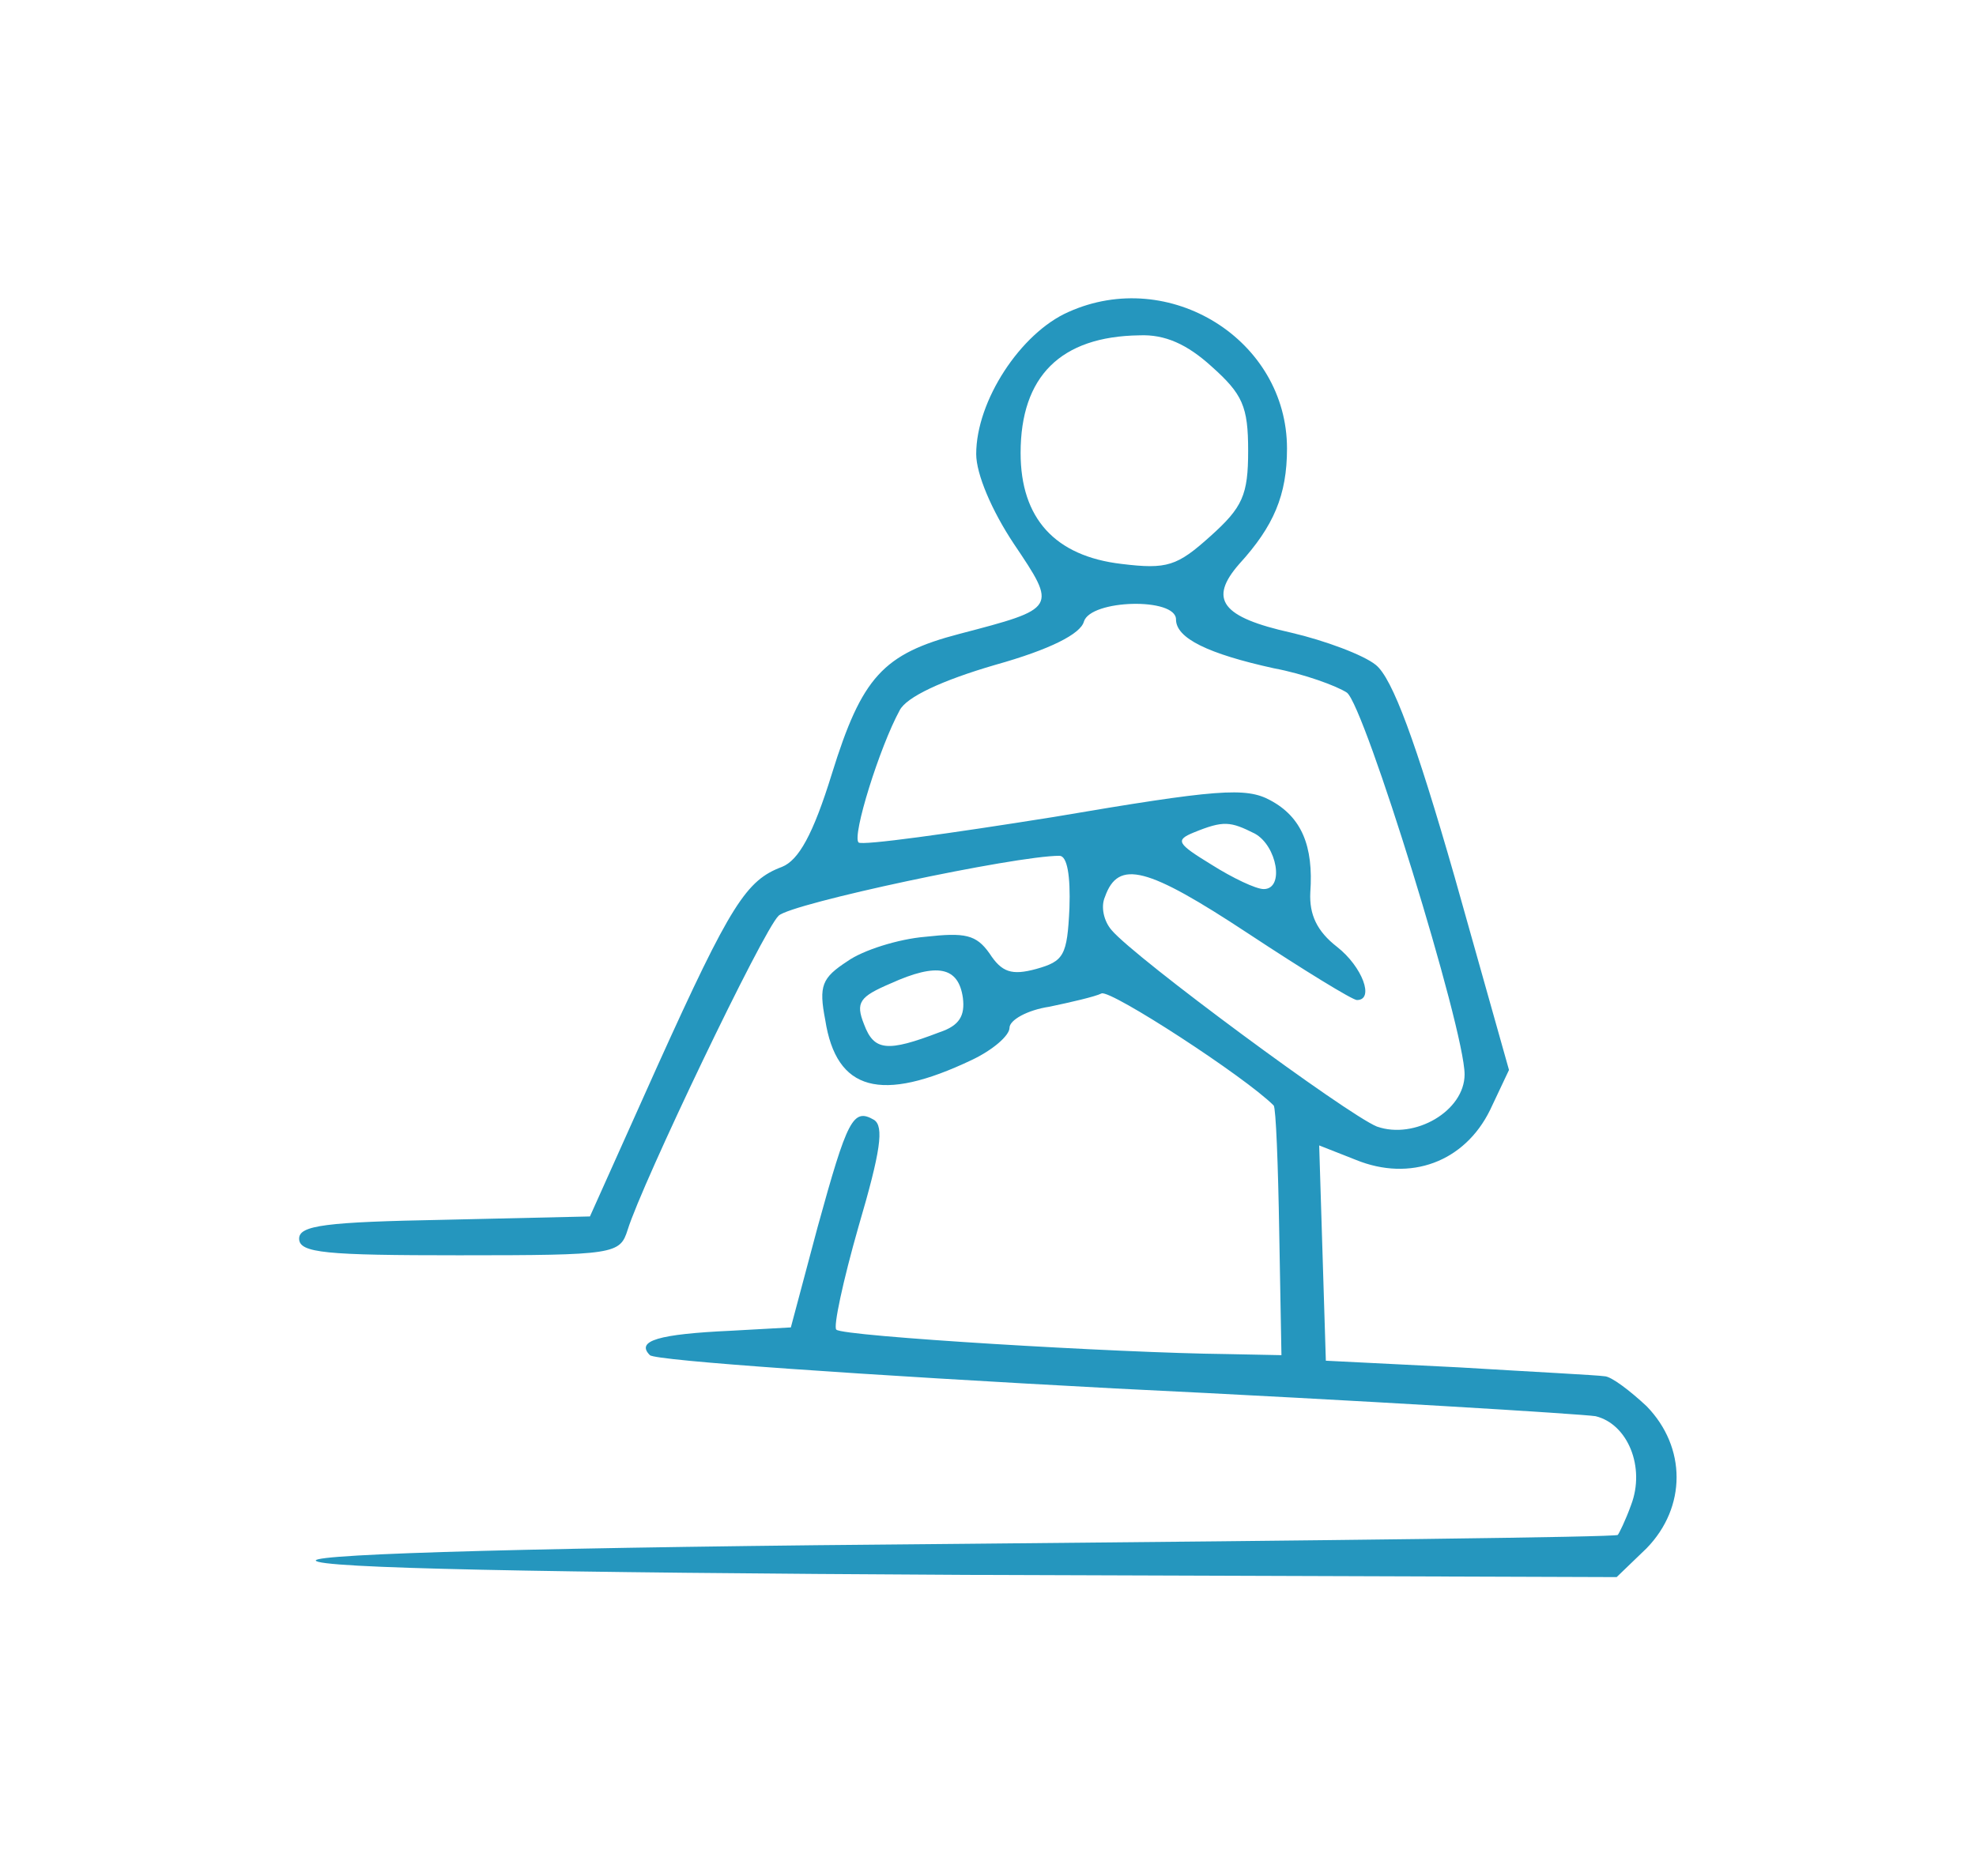 <svg version="1.1" xmlns="http://www.w3.org/2000/svg" xmlns:xlink="http://www.w3.org/1999/xlink" width="178pt" height="169pt" viewBox="0,0,256,243.047"><g fill="#2596be" fill-rule="nonzero" stroke="none" stroke-width="1" stroke-linecap="butt" stroke-linejoin="miter" stroke-miterlimit="10" stroke-dasharray="" stroke-dashoffset="0" font-family="none" font-weight="none" font-size="none" text-anchor="none" style="mix-blend-mode: normal"><g transform="translate(-1.51,-4.149) scale(1.438,1.438)"><g transform="translate(0,169) scale(0.1,-0.1)"><path d="M973,1380c-43,-19 -83,-80 -83,-128c0,-18 14,-51 34,-81c39,-58 39,-58 -49,-81c-69,-18 -88,-39 -115,-126c-17,-55 -30,-78 -45,-84c-32,-12 -46,-33 -112,-179l-61,-136l-131,-3c-107,-2 -131,-5 -131,-17c0,-13 24,-15 144,-15c141,0 145,1 152,23c13,42 122,270 136,283c11,11 213,54 253,54c7,0 10,-18 9,-47c-2,-43 -5,-48 -30,-55c-22,-6 -31,-3 -42,14c-12,17 -22,19 -58,15c-24,-2 -56,-12 -70,-22c-23,-15 -26,-22 -20,-53c10,-64 50,-75 132,-36c19,9 34,22 34,29c0,7 16,16 36,19c19,4 41,9 47,12c9,3 129,-75 155,-101c2,-2 4,-53 5,-114l2,-111l-50,1c-96,1 -346,16 -351,22c-3,2 6,44 20,93c20,68 23,90 14,96c-19,11 -24,1 -51,-97l-24,-90l-54,-3c-65,-3 -86,-9 -73,-22c5,-5 194,-18 419,-30c226,-11 420,-23 433,-25c29,-7 45,-46 32,-80c-5,-14 -11,-26 -12,-27c-2,-2 -266,-5 -588,-8c-380,-3 -585,-9 -585,-15c0,-7 204,-11 586,-13l586,-2l27,26c36,37 36,91 0,128c-15,14 -32,27 -38,27c-6,1 -65,4 -131,8l-120,6l-3,97l-3,97l33,-13c49,-20 98,-2 121,45l17,36l-49,174c-35,122 -56,179 -71,191c-11,9 -46,22 -76,29c-63,14 -75,30 -47,62c31,34 43,62 43,104c0,98 -106,164 -197,123zM1102,1331c28,-25 33,-36 33,-76c0,-40 -5,-51 -34,-77c-30,-27 -39,-30 -80,-25c-60,7 -91,41 -91,100c0,69 36,105 107,106c23,1 43,-8 65,-28zM1070,1103c0,-17 29,-31 88,-44c27,-5 57,-16 66,-22c16,-12 106,-303 106,-344c0,-33 -45,-59 -79,-47c-27,11 -218,152 -239,177c-7,8 -10,21 -6,30c12,34 38,27 129,-33c50,-33 94,-60 98,-60c16,0 5,30 -18,48c-18,14 -25,29 -24,49c3,42 -8,68 -36,83c-22,12 -48,10 -195,-15c-94,-15 -173,-26 -176,-23c-6,6 19,86 37,119c6,12 38,27 86,41c50,14 77,28 80,39c6,20 83,22 83,2zM1141,910c20,-11 27,-50 8,-50c-7,0 -28,10 -47,22c-31,19 -33,22 -16,29c27,11 33,10 55,-1zM878,762c2,-16 -3,-25 -21,-31c-47,-18 -59,-17 -68,7c-8,20 -4,25 24,37c42,19 61,15 65,-13z"></path></g></g></g></svg>